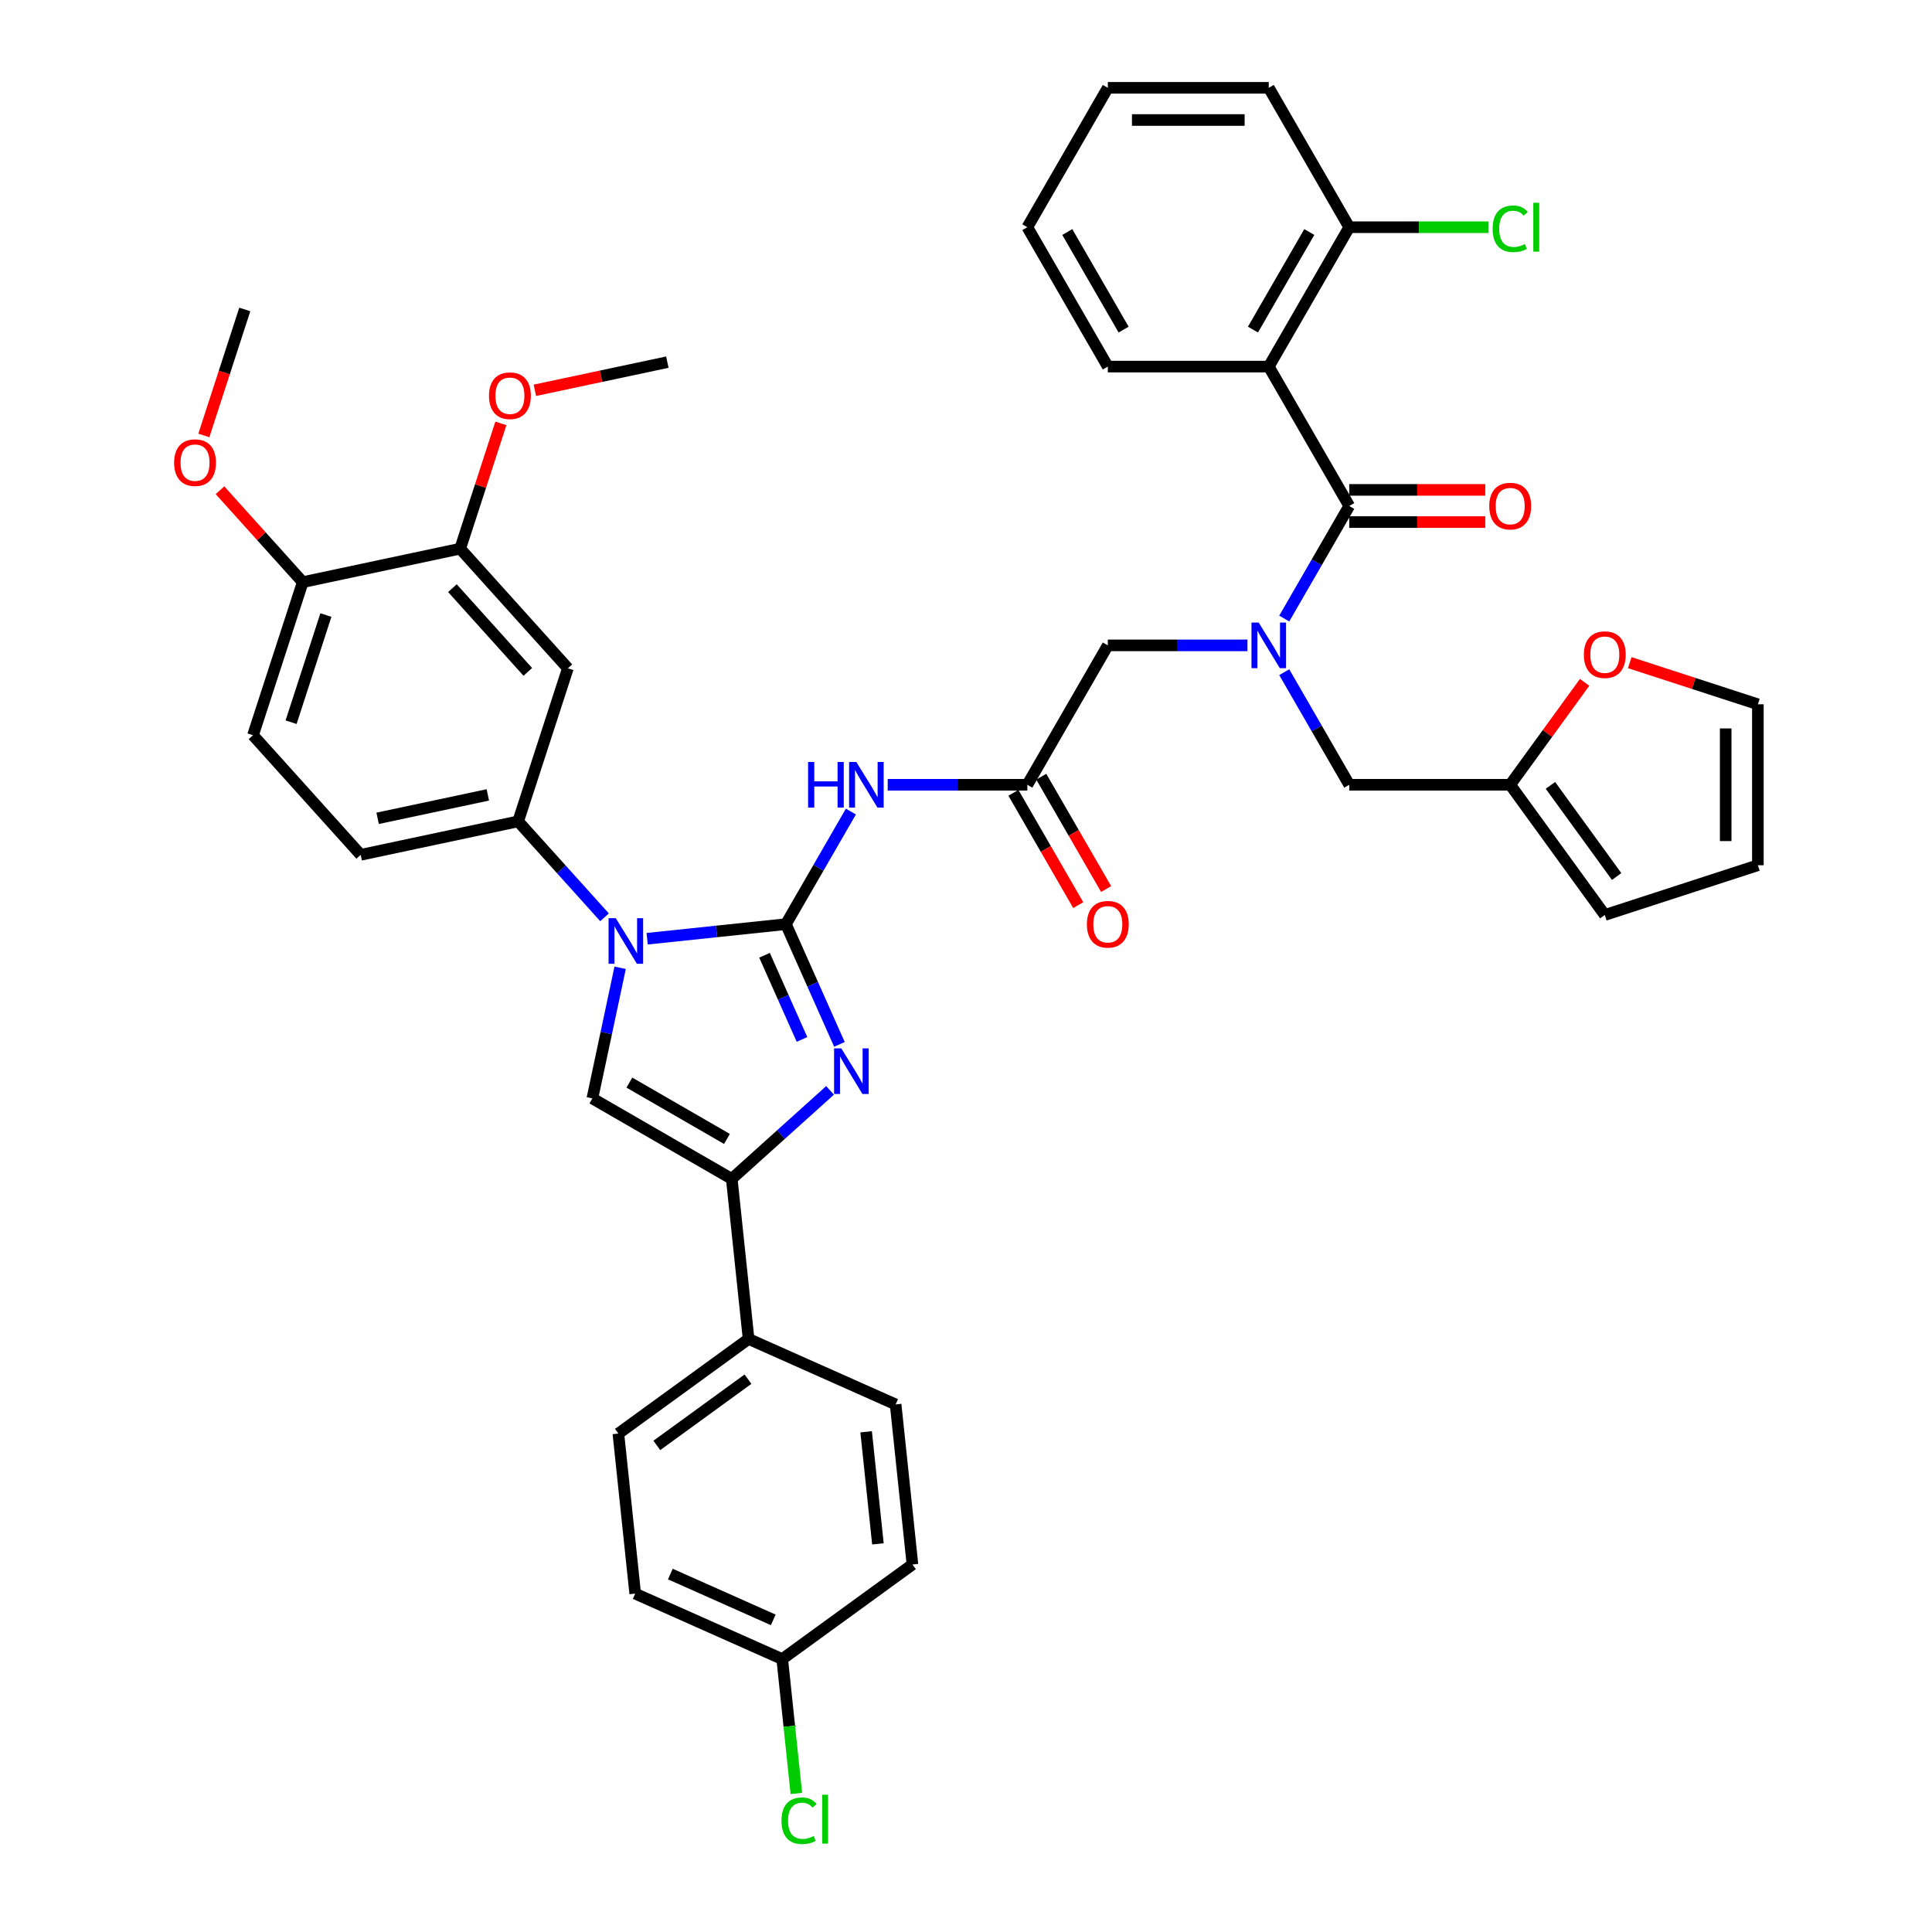 <?xml version='1.0' encoding='iso-8859-1'?>
<svg version='1.1' baseProfile='full'
              xmlns='http://www.w3.org/2000/svg'
                      xmlns:rdkit='http://www.rdkit.org/xml'
                      xmlns:xlink='http://www.w3.org/1999/xlink'
                  xml:space='preserve'
width='1000px' height='1000px' viewBox='0 0 1000 1000'>
<!-- END OF HEADER -->
<rect style='opacity:1.0;fill:#FFFFFF;stroke:none' width='1000' height='1000' x='0' y='0'> </rect>
<path class='bond-0' d='M 645.682,334.044 L 609.543,334.044' style='fill:none;fill-rule:evenodd;stroke:#0000FF;stroke-width:6px;stroke-linecap:butt;stroke-linejoin:miter;stroke-opacity:1' />
<path class='bond-0' d='M 609.543,334.044 L 573.403,334.044' style='fill:none;fill-rule:evenodd;stroke:#000000;stroke-width:6px;stroke-linecap:butt;stroke-linejoin:miter;stroke-opacity:1' />
<path class='bond-1' d='M 664.725,320.165 L 681.546,291.031' style='fill:none;fill-rule:evenodd;stroke:#0000FF;stroke-width:6px;stroke-linecap:butt;stroke-linejoin:miter;stroke-opacity:1' />
<path class='bond-1' d='M 681.546,291.031 L 698.366,261.897' style='fill:none;fill-rule:evenodd;stroke:#000000;stroke-width:6px;stroke-linecap:butt;stroke-linejoin:miter;stroke-opacity:1' />
<path class='bond-2' d='M 664.725,347.924 L 681.546,377.058' style='fill:none;fill-rule:evenodd;stroke:#0000FF;stroke-width:6px;stroke-linecap:butt;stroke-linejoin:miter;stroke-opacity:1' />
<path class='bond-2' d='M 681.546,377.058 L 698.366,406.192' style='fill:none;fill-rule:evenodd;stroke:#000000;stroke-width:6px;stroke-linecap:butt;stroke-linejoin:miter;stroke-opacity:1' />
<path class='bond-3' d='M 656.712,189.749 L 698.366,117.602' style='fill:none;fill-rule:evenodd;stroke:#000000;stroke-width:6px;stroke-linecap:butt;stroke-linejoin:miter;stroke-opacity:1' />
<path class='bond-3' d='M 648.531,170.596 L 677.689,120.093' style='fill:none;fill-rule:evenodd;stroke:#000000;stroke-width:6px;stroke-linecap:butt;stroke-linejoin:miter;stroke-opacity:1' />
<path class='bond-4' d='M 656.712,189.749 L 573.403,189.749' style='fill:none;fill-rule:evenodd;stroke:#000000;stroke-width:6px;stroke-linecap:butt;stroke-linejoin:miter;stroke-opacity:1' />
<path class='bond-5' d='M 656.712,189.749 L 698.366,261.897' style='fill:none;fill-rule:evenodd;stroke:#000000;stroke-width:6px;stroke-linecap:butt;stroke-linejoin:miter;stroke-opacity:1' />
<path class='bond-6' d='M 698.366,270.228 L 733.564,270.228' style='fill:none;fill-rule:evenodd;stroke:#000000;stroke-width:6px;stroke-linecap:butt;stroke-linejoin:miter;stroke-opacity:1' />
<path class='bond-6' d='M 733.564,270.228 L 768.762,270.228' style='fill:none;fill-rule:evenodd;stroke:#FF0000;stroke-width:6px;stroke-linecap:butt;stroke-linejoin:miter;stroke-opacity:1' />
<path class='bond-6' d='M 698.366,253.566 L 733.564,253.566' style='fill:none;fill-rule:evenodd;stroke:#000000;stroke-width:6px;stroke-linecap:butt;stroke-linejoin:miter;stroke-opacity:1' />
<path class='bond-6' d='M 733.564,253.566 L 768.762,253.566' style='fill:none;fill-rule:evenodd;stroke:#FF0000;stroke-width:6px;stroke-linecap:butt;stroke-linejoin:miter;stroke-opacity:1' />
<path class='bond-7' d='M 698.366,117.602 L 734.431,117.602' style='fill:none;fill-rule:evenodd;stroke:#000000;stroke-width:6px;stroke-linecap:butt;stroke-linejoin:miter;stroke-opacity:1' />
<path class='bond-7' d='M 734.431,117.602 L 770.495,117.602' style='fill:none;fill-rule:evenodd;stroke:#00CC00;stroke-width:6px;stroke-linecap:butt;stroke-linejoin:miter;stroke-opacity:1' />
<path class='bond-8' d='M 698.366,117.602 L 656.712,45.455' style='fill:none;fill-rule:evenodd;stroke:#000000;stroke-width:6px;stroke-linecap:butt;stroke-linejoin:miter;stroke-opacity:1' />
<path class='bond-9' d='M 843.556,342.989 L 876.715,353.763' style='fill:none;fill-rule:evenodd;stroke:#FF0000;stroke-width:6px;stroke-linecap:butt;stroke-linejoin:miter;stroke-opacity:1' />
<path class='bond-9' d='M 876.715,353.763 L 909.874,364.537' style='fill:none;fill-rule:evenodd;stroke:#000000;stroke-width:6px;stroke-linecap:butt;stroke-linejoin:miter;stroke-opacity:1' />
<path class='bond-10' d='M 820.196,353.173 L 800.935,379.682' style='fill:none;fill-rule:evenodd;stroke:#FF0000;stroke-width:6px;stroke-linecap:butt;stroke-linejoin:miter;stroke-opacity:1' />
<path class='bond-10' d='M 800.935,379.682 L 781.675,406.192' style='fill:none;fill-rule:evenodd;stroke:#000000;stroke-width:6px;stroke-linecap:butt;stroke-linejoin:miter;stroke-opacity:1' />
<path class='bond-11' d='M 909.874,364.537 L 909.874,447.846' style='fill:none;fill-rule:evenodd;stroke:#000000;stroke-width:6px;stroke-linecap:butt;stroke-linejoin:miter;stroke-opacity:1' />
<path class='bond-11' d='M 893.212,377.034 L 893.212,435.35' style='fill:none;fill-rule:evenodd;stroke:#000000;stroke-width:6px;stroke-linecap:butt;stroke-linejoin:miter;stroke-opacity:1' />
<path class='bond-12' d='M 459.47,406.192 L 495.61,406.192' style='fill:none;fill-rule:evenodd;stroke:#0000FF;stroke-width:6px;stroke-linecap:butt;stroke-linejoin:miter;stroke-opacity:1' />
<path class='bond-12' d='M 495.61,406.192 L 531.749,406.192' style='fill:none;fill-rule:evenodd;stroke:#000000;stroke-width:6px;stroke-linecap:butt;stroke-linejoin:miter;stroke-opacity:1' />
<path class='bond-13' d='M 440.427,420.071 L 423.607,449.205' style='fill:none;fill-rule:evenodd;stroke:#0000FF;stroke-width:6px;stroke-linecap:butt;stroke-linejoin:miter;stroke-opacity:1' />
<path class='bond-13' d='M 423.607,449.205 L 406.786,478.339' style='fill:none;fill-rule:evenodd;stroke:#000000;stroke-width:6px;stroke-linecap:butt;stroke-linejoin:miter;stroke-opacity:1' />
<path class='bond-14' d='M 524.534,410.357 L 541.316,439.425' style='fill:none;fill-rule:evenodd;stroke:#000000;stroke-width:6px;stroke-linecap:butt;stroke-linejoin:miter;stroke-opacity:1' />
<path class='bond-14' d='M 541.316,439.425 L 558.099,468.492' style='fill:none;fill-rule:evenodd;stroke:#FF0000;stroke-width:6px;stroke-linecap:butt;stroke-linejoin:miter;stroke-opacity:1' />
<path class='bond-14' d='M 538.964,402.026 L 555.746,431.094' style='fill:none;fill-rule:evenodd;stroke:#000000;stroke-width:6px;stroke-linecap:butt;stroke-linejoin:miter;stroke-opacity:1' />
<path class='bond-14' d='M 555.746,431.094 L 572.528,460.161' style='fill:none;fill-rule:evenodd;stroke:#FF0000;stroke-width:6px;stroke-linecap:butt;stroke-linejoin:miter;stroke-opacity:1' />
<path class='bond-15' d='M 531.749,406.192 L 573.403,334.044' style='fill:none;fill-rule:evenodd;stroke:#000000;stroke-width:6px;stroke-linecap:butt;stroke-linejoin:miter;stroke-opacity:1' />
<path class='bond-16' d='M 334.964,485.888 L 370.875,482.114' style='fill:none;fill-rule:evenodd;stroke:#0000FF;stroke-width:6px;stroke-linecap:butt;stroke-linejoin:miter;stroke-opacity:1' />
<path class='bond-16' d='M 370.875,482.114 L 406.786,478.339' style='fill:none;fill-rule:evenodd;stroke:#000000;stroke-width:6px;stroke-linecap:butt;stroke-linejoin:miter;stroke-opacity:1' />
<path class='bond-17' d='M 320.984,500.927 L 313.798,534.731' style='fill:none;fill-rule:evenodd;stroke:#0000FF;stroke-width:6px;stroke-linecap:butt;stroke-linejoin:miter;stroke-opacity:1' />
<path class='bond-17' d='M 313.798,534.731 L 306.613,568.536' style='fill:none;fill-rule:evenodd;stroke:#000000;stroke-width:6px;stroke-linecap:butt;stroke-linejoin:miter;stroke-opacity:1' />
<path class='bond-18' d='M 312.904,474.797 L 290.546,449.967' style='fill:none;fill-rule:evenodd;stroke:#0000FF;stroke-width:6px;stroke-linecap:butt;stroke-linejoin:miter;stroke-opacity:1' />
<path class='bond-18' d='M 290.546,449.967 L 268.189,425.137' style='fill:none;fill-rule:evenodd;stroke:#000000;stroke-width:6px;stroke-linecap:butt;stroke-linejoin:miter;stroke-opacity:1' />
<path class='bond-19' d='M 406.786,478.339 L 420.639,509.453' style='fill:none;fill-rule:evenodd;stroke:#000000;stroke-width:6px;stroke-linecap:butt;stroke-linejoin:miter;stroke-opacity:1' />
<path class='bond-19' d='M 420.639,509.453 L 434.491,540.566' style='fill:none;fill-rule:evenodd;stroke:#0000FF;stroke-width:6px;stroke-linecap:butt;stroke-linejoin:miter;stroke-opacity:1' />
<path class='bond-19' d='M 395.721,494.45 L 405.417,516.23' style='fill:none;fill-rule:evenodd;stroke:#000000;stroke-width:6px;stroke-linecap:butt;stroke-linejoin:miter;stroke-opacity:1' />
<path class='bond-19' d='M 405.417,516.23 L 415.114,538.009' style='fill:none;fill-rule:evenodd;stroke:#0000FF;stroke-width:6px;stroke-linecap:butt;stroke-linejoin:miter;stroke-opacity:1' />
<path class='bond-20' d='M 429.641,564.377 L 404.2,587.284' style='fill:none;fill-rule:evenodd;stroke:#0000FF;stroke-width:6px;stroke-linecap:butt;stroke-linejoin:miter;stroke-opacity:1' />
<path class='bond-20' d='M 404.2,587.284 L 378.76,610.19' style='fill:none;fill-rule:evenodd;stroke:#000000;stroke-width:6px;stroke-linecap:butt;stroke-linejoin:miter;stroke-opacity:1' />
<path class='bond-21' d='M 378.76,610.19 L 387.468,693.042' style='fill:none;fill-rule:evenodd;stroke:#000000;stroke-width:6px;stroke-linecap:butt;stroke-linejoin:miter;stroke-opacity:1' />
<path class='bond-22' d='M 378.76,610.19 L 306.613,568.536' style='fill:none;fill-rule:evenodd;stroke:#000000;stroke-width:6px;stroke-linecap:butt;stroke-linejoin:miter;stroke-opacity:1' />
<path class='bond-22' d='M 376.269,589.512 L 325.766,560.354' style='fill:none;fill-rule:evenodd;stroke:#000000;stroke-width:6px;stroke-linecap:butt;stroke-linejoin:miter;stroke-opacity:1' />
<path class='bond-23' d='M 387.468,693.042 L 320.07,742.01' style='fill:none;fill-rule:evenodd;stroke:#000000;stroke-width:6px;stroke-linecap:butt;stroke-linejoin:miter;stroke-opacity:1' />
<path class='bond-23' d='M 387.152,713.867 L 339.973,748.144' style='fill:none;fill-rule:evenodd;stroke:#000000;stroke-width:6px;stroke-linecap:butt;stroke-linejoin:miter;stroke-opacity:1' />
<path class='bond-24' d='M 387.468,693.042 L 463.575,726.927' style='fill:none;fill-rule:evenodd;stroke:#000000;stroke-width:6px;stroke-linecap:butt;stroke-linejoin:miter;stroke-opacity:1' />
<path class='bond-25' d='M 320.07,742.01 L 328.778,824.862' style='fill:none;fill-rule:evenodd;stroke:#000000;stroke-width:6px;stroke-linecap:butt;stroke-linejoin:miter;stroke-opacity:1' />
<path class='bond-26' d='M 130.957,380.547 L 156.7,301.316' style='fill:none;fill-rule:evenodd;stroke:#000000;stroke-width:6px;stroke-linecap:butt;stroke-linejoin:miter;stroke-opacity:1' />
<path class='bond-26' d='M 150.664,373.811 L 168.685,318.35' style='fill:none;fill-rule:evenodd;stroke:#000000;stroke-width:6px;stroke-linecap:butt;stroke-linejoin:miter;stroke-opacity:1' />
<path class='bond-27' d='M 130.957,380.547 L 186.701,442.458' style='fill:none;fill-rule:evenodd;stroke:#000000;stroke-width:6px;stroke-linecap:butt;stroke-linejoin:miter;stroke-opacity:1' />
<path class='bond-28' d='M 156.7,301.316 L 238.189,283.995' style='fill:none;fill-rule:evenodd;stroke:#000000;stroke-width:6px;stroke-linecap:butt;stroke-linejoin:miter;stroke-opacity:1' />
<path class='bond-29' d='M 156.7,301.316 L 135.285,277.531' style='fill:none;fill-rule:evenodd;stroke:#000000;stroke-width:6px;stroke-linecap:butt;stroke-linejoin:miter;stroke-opacity:1' />
<path class='bond-29' d='M 135.285,277.531 L 113.869,253.747' style='fill:none;fill-rule:evenodd;stroke:#FF0000;stroke-width:6px;stroke-linecap:butt;stroke-linejoin:miter;stroke-opacity:1' />
<path class='bond-30' d='M 238.189,283.995 L 293.933,345.906' style='fill:none;fill-rule:evenodd;stroke:#000000;stroke-width:6px;stroke-linecap:butt;stroke-linejoin:miter;stroke-opacity:1' />
<path class='bond-30' d='M 234.168,304.431 L 273.189,347.768' style='fill:none;fill-rule:evenodd;stroke:#000000;stroke-width:6px;stroke-linecap:butt;stroke-linejoin:miter;stroke-opacity:1' />
<path class='bond-31' d='M 238.189,283.995 L 248.725,251.569' style='fill:none;fill-rule:evenodd;stroke:#000000;stroke-width:6px;stroke-linecap:butt;stroke-linejoin:miter;stroke-opacity:1' />
<path class='bond-31' d='M 248.725,251.569 L 259.26,219.143' style='fill:none;fill-rule:evenodd;stroke:#FF0000;stroke-width:6px;stroke-linecap:butt;stroke-linejoin:miter;stroke-opacity:1' />
<path class='bond-32' d='M 293.933,345.906 L 268.189,425.137' style='fill:none;fill-rule:evenodd;stroke:#000000;stroke-width:6px;stroke-linecap:butt;stroke-linejoin:miter;stroke-opacity:1' />
<path class='bond-33' d='M 268.189,425.137 L 186.701,442.458' style='fill:none;fill-rule:evenodd;stroke:#000000;stroke-width:6px;stroke-linecap:butt;stroke-linejoin:miter;stroke-opacity:1' />
<path class='bond-33' d='M 252.502,411.437 L 195.46,423.562' style='fill:none;fill-rule:evenodd;stroke:#000000;stroke-width:6px;stroke-linecap:butt;stroke-linejoin:miter;stroke-opacity:1' />
<path class='bond-34' d='M 105.509,225.393 L 116.104,192.784' style='fill:none;fill-rule:evenodd;stroke:#FF0000;stroke-width:6px;stroke-linecap:butt;stroke-linejoin:miter;stroke-opacity:1' />
<path class='bond-34' d='M 116.104,192.784 L 126.7,160.174' style='fill:none;fill-rule:evenodd;stroke:#000000;stroke-width:6px;stroke-linecap:butt;stroke-linejoin:miter;stroke-opacity:1' />
<path class='bond-35' d='M 276.845,202.019 L 311.133,194.731' style='fill:none;fill-rule:evenodd;stroke:#FF0000;stroke-width:6px;stroke-linecap:butt;stroke-linejoin:miter;stroke-opacity:1' />
<path class='bond-35' d='M 311.133,194.731 L 345.421,187.443' style='fill:none;fill-rule:evenodd;stroke:#000000;stroke-width:6px;stroke-linecap:butt;stroke-linejoin:miter;stroke-opacity:1' />
<path class='bond-36' d='M 463.575,726.927 L 472.283,809.779' style='fill:none;fill-rule:evenodd;stroke:#000000;stroke-width:6px;stroke-linecap:butt;stroke-linejoin:miter;stroke-opacity:1' />
<path class='bond-36' d='M 448.31,741.096 L 454.406,799.093' style='fill:none;fill-rule:evenodd;stroke:#000000;stroke-width:6px;stroke-linecap:butt;stroke-linejoin:miter;stroke-opacity:1' />
<path class='bond-37' d='M 404.885,858.747 L 472.283,809.779' style='fill:none;fill-rule:evenodd;stroke:#000000;stroke-width:6px;stroke-linecap:butt;stroke-linejoin:miter;stroke-opacity:1' />
<path class='bond-38' d='M 404.885,858.747 L 408.54,893.525' style='fill:none;fill-rule:evenodd;stroke:#000000;stroke-width:6px;stroke-linecap:butt;stroke-linejoin:miter;stroke-opacity:1' />
<path class='bond-38' d='M 408.54,893.525 L 412.195,928.303' style='fill:none;fill-rule:evenodd;stroke:#00CC00;stroke-width:6px;stroke-linecap:butt;stroke-linejoin:miter;stroke-opacity:1' />
<path class='bond-39' d='M 404.885,858.747 L 328.778,824.862' style='fill:none;fill-rule:evenodd;stroke:#000000;stroke-width:6px;stroke-linecap:butt;stroke-linejoin:miter;stroke-opacity:1' />
<path class='bond-39' d='M 400.246,838.443 L 346.971,814.724' style='fill:none;fill-rule:evenodd;stroke:#000000;stroke-width:6px;stroke-linecap:butt;stroke-linejoin:miter;stroke-opacity:1' />
<path class='bond-40' d='M 909.874,447.846 L 830.643,473.59' style='fill:none;fill-rule:evenodd;stroke:#000000;stroke-width:6px;stroke-linecap:butt;stroke-linejoin:miter;stroke-opacity:1' />
<path class='bond-41' d='M 830.643,473.59 L 781.675,406.192' style='fill:none;fill-rule:evenodd;stroke:#000000;stroke-width:6px;stroke-linecap:butt;stroke-linejoin:miter;stroke-opacity:1' />
<path class='bond-41' d='M 836.777,453.687 L 802.5,406.508' style='fill:none;fill-rule:evenodd;stroke:#000000;stroke-width:6px;stroke-linecap:butt;stroke-linejoin:miter;stroke-opacity:1' />
<path class='bond-42' d='M 781.675,406.192 L 698.366,406.192' style='fill:none;fill-rule:evenodd;stroke:#000000;stroke-width:6px;stroke-linecap:butt;stroke-linejoin:miter;stroke-opacity:1' />
<path class='bond-43' d='M 573.403,189.749 L 531.749,117.602' style='fill:none;fill-rule:evenodd;stroke:#000000;stroke-width:6px;stroke-linecap:butt;stroke-linejoin:miter;stroke-opacity:1' />
<path class='bond-43' d='M 581.585,170.596 L 552.427,120.093' style='fill:none;fill-rule:evenodd;stroke:#000000;stroke-width:6px;stroke-linecap:butt;stroke-linejoin:miter;stroke-opacity:1' />
<path class='bond-44' d='M 656.712,45.455 L 573.403,45.455' style='fill:none;fill-rule:evenodd;stroke:#000000;stroke-width:6px;stroke-linecap:butt;stroke-linejoin:miter;stroke-opacity:1' />
<path class='bond-44' d='M 644.216,62.116 L 585.9,62.116' style='fill:none;fill-rule:evenodd;stroke:#000000;stroke-width:6px;stroke-linecap:butt;stroke-linejoin:miter;stroke-opacity:1' />
<path class='bond-45' d='M 531.749,117.602 L 573.403,45.455' style='fill:none;fill-rule:evenodd;stroke:#000000;stroke-width:6px;stroke-linecap:butt;stroke-linejoin:miter;stroke-opacity:1' />
<path  class='atom-0' d='M 651.497 322.248
L 659.228 334.744
Q 659.994 335.977, 661.227 338.21
Q 662.46 340.442, 662.527 340.576
L 662.527 322.248
L 665.659 322.248
L 665.659 345.841
L 662.427 345.841
L 654.13 332.178
Q 653.163 330.579, 652.13 328.746
Q 651.13 326.913, 650.831 326.347
L 650.831 345.841
L 647.765 345.841
L 647.765 322.248
L 651.497 322.248
' fill='#0000FF'/>
<path  class='atom-3' d='M 770.845 261.964
Q 770.845 256.299, 773.644 253.133
Q 776.443 249.967, 781.675 249.967
Q 786.907 249.967, 789.706 253.133
Q 792.505 256.299, 792.505 261.964
Q 792.505 267.695, 789.673 270.961
Q 786.84 274.193, 781.675 274.193
Q 776.477 274.193, 773.644 270.961
Q 770.845 267.729, 770.845 261.964
M 781.675 271.527
Q 785.274 271.527, 787.207 269.128
Q 789.173 266.695, 789.173 261.964
Q 789.173 257.332, 787.207 254.999
Q 785.274 252.633, 781.675 252.633
Q 778.076 252.633, 776.11 254.966
Q 774.177 257.298, 774.177 261.964
Q 774.177 266.729, 776.11 269.128
Q 778.076 271.527, 781.675 271.527
' fill='#FF0000'/>
<path  class='atom-5' d='M 772.578 118.418
Q 772.578 112.553, 775.31 109.488
Q 778.076 106.389, 783.308 106.389
Q 788.173 106.389, 790.772 109.821
L 788.573 111.62
Q 786.674 109.121, 783.308 109.121
Q 779.742 109.121, 777.843 111.52
Q 775.977 113.886, 775.977 118.418
Q 775.977 123.084, 777.91 125.483
Q 779.876 127.882, 783.675 127.882
Q 786.274 127.882, 789.306 126.316
L 790.239 128.815
Q 789.006 129.615, 787.14 130.082
Q 785.274 130.548, 783.208 130.548
Q 778.076 130.548, 775.31 127.416
Q 772.578 124.283, 772.578 118.418
' fill='#00CC00'/>
<path  class='atom-5' d='M 793.638 104.956
L 796.704 104.956
L 796.704 130.248
L 793.638 130.248
L 793.638 104.956
' fill='#00CC00'/>
<path  class='atom-6' d='M 819.813 338.86
Q 819.813 333.195, 822.612 330.03
Q 825.411 326.864, 830.643 326.864
Q 835.875 326.864, 838.674 330.03
Q 841.473 333.195, 841.473 338.86
Q 841.473 344.592, 838.64 347.858
Q 835.808 351.09, 830.643 351.09
Q 825.444 351.09, 822.612 347.858
Q 819.813 344.625, 819.813 338.86
M 830.643 348.424
Q 834.242 348.424, 836.174 346.025
Q 838.141 343.592, 838.141 338.86
Q 838.141 334.228, 836.174 331.896
Q 834.242 329.53, 830.643 329.53
Q 827.044 329.53, 825.078 331.862
Q 823.145 334.195, 823.145 338.86
Q 823.145 343.626, 825.078 346.025
Q 827.044 348.424, 830.643 348.424
' fill='#FF0000'/>
<path  class='atom-8' d='M 418.266 394.395
L 421.465 394.395
L 421.465 404.426
L 433.528 404.426
L 433.528 394.395
L 436.727 394.395
L 436.727 417.988
L 433.528 417.988
L 433.528 407.092
L 421.465 407.092
L 421.465 417.988
L 418.266 417.988
L 418.266 394.395
' fill='#0000FF'/>
<path  class='atom-8' d='M 443.225 394.395
L 450.956 406.892
Q 451.723 408.125, 452.956 410.357
Q 454.189 412.59, 454.255 412.723
L 454.255 394.395
L 457.388 394.395
L 457.388 417.988
L 454.155 417.988
L 445.858 404.326
Q 444.891 402.726, 443.858 400.893
Q 442.859 399.061, 442.559 398.494
L 442.559 417.988
L 439.493 417.988
L 439.493 394.395
L 443.225 394.395
' fill='#0000FF'/>
<path  class='atom-10' d='M 562.573 478.406
Q 562.573 472.741, 565.372 469.575
Q 568.172 466.409, 573.403 466.409
Q 578.635 466.409, 581.434 469.575
Q 584.234 472.741, 584.234 478.406
Q 584.234 484.138, 581.401 487.403
Q 578.569 490.636, 573.403 490.636
Q 568.205 490.636, 565.372 487.403
Q 562.573 484.171, 562.573 478.406
M 573.403 487.97
Q 577.002 487.97, 578.935 485.57
Q 580.901 483.138, 580.901 478.406
Q 580.901 473.774, 578.935 471.441
Q 577.002 469.075, 573.403 469.075
Q 569.804 469.075, 567.838 471.408
Q 565.906 473.741, 565.906 478.406
Q 565.906 483.171, 567.838 485.57
Q 569.804 487.97, 573.403 487.97
' fill='#FF0000'/>
<path  class='atom-12' d='M 318.719 475.251
L 326.45 487.747
Q 327.216 488.98, 328.449 491.213
Q 329.682 493.446, 329.749 493.579
L 329.749 475.251
L 332.881 475.251
L 332.881 498.844
L 329.649 498.844
L 321.351 485.181
Q 320.385 483.582, 319.352 481.749
Q 318.352 479.916, 318.052 479.35
L 318.052 498.844
L 314.986 498.844
L 314.986 475.251
L 318.719 475.251
' fill='#0000FF'/>
<path  class='atom-14' d='M 435.456 542.649
L 443.187 555.145
Q 443.953 556.378, 445.186 558.611
Q 446.419 560.844, 446.486 560.977
L 446.486 542.649
L 449.618 542.649
L 449.618 566.242
L 446.386 566.242
L 438.088 552.579
Q 437.122 550.98, 436.089 549.147
Q 435.089 547.314, 434.789 546.748
L 434.789 566.242
L 431.723 566.242
L 431.723 542.649
L 435.456 542.649
' fill='#0000FF'/>
<path  class='atom-25' d='M 90.126 239.472
Q 90.126 233.807, 92.925 230.642
Q 95.724 227.476, 100.956 227.476
Q 106.188 227.476, 108.987 230.642
Q 111.786 233.807, 111.786 239.472
Q 111.786 245.204, 108.954 248.47
Q 106.121 251.702, 100.956 251.702
Q 95.758 251.702, 92.925 248.47
Q 90.126 245.237, 90.126 239.472
M 100.956 249.036
Q 104.555 249.036, 106.488 246.637
Q 108.454 244.204, 108.454 239.472
Q 108.454 234.84, 106.488 232.508
Q 104.555 230.142, 100.956 230.142
Q 97.357 230.142, 95.391 232.474
Q 93.458 234.807, 93.458 239.472
Q 93.458 244.238, 95.391 246.637
Q 97.357 249.036, 100.956 249.036
' fill='#FF0000'/>
<path  class='atom-27' d='M 253.102 204.831
Q 253.102 199.166, 255.902 196
Q 258.701 192.834, 263.932 192.834
Q 269.164 192.834, 271.963 196
Q 274.763 199.166, 274.763 204.831
Q 274.763 210.562, 271.93 213.828
Q 269.098 217.06, 263.932 217.06
Q 258.734 217.06, 255.902 213.828
Q 253.102 210.596, 253.102 204.831
M 263.932 214.394
Q 267.531 214.394, 269.464 211.995
Q 271.43 209.563, 271.43 204.831
Q 271.43 200.199, 269.464 197.866
Q 267.531 195.5, 263.932 195.5
Q 260.334 195.5, 258.367 197.833
Q 256.435 200.165, 256.435 204.831
Q 256.435 209.596, 258.367 211.995
Q 260.334 214.394, 263.932 214.394
' fill='#FF0000'/>
<path  class='atom-33' d='M 404.495 942.416
Q 404.495 936.551, 407.228 933.485
Q 409.994 930.386, 415.226 930.386
Q 420.091 930.386, 422.69 933.818
L 420.491 935.618
Q 418.591 933.118, 415.226 933.118
Q 411.66 933.118, 409.761 935.518
Q 407.894 937.884, 407.894 942.416
Q 407.894 947.081, 409.827 949.48
Q 411.793 951.88, 415.592 951.88
Q 418.191 951.88, 421.224 950.313
L 422.157 952.813
Q 420.924 953.612, 419.058 954.079
Q 417.192 954.545, 415.126 954.545
Q 409.994 954.545, 407.228 951.413
Q 404.495 948.281, 404.495 942.416
' fill='#00CC00'/>
<path  class='atom-33' d='M 425.556 928.953
L 428.622 928.953
L 428.622 954.246
L 425.556 954.246
L 425.556 928.953
' fill='#00CC00'/>
</svg>
